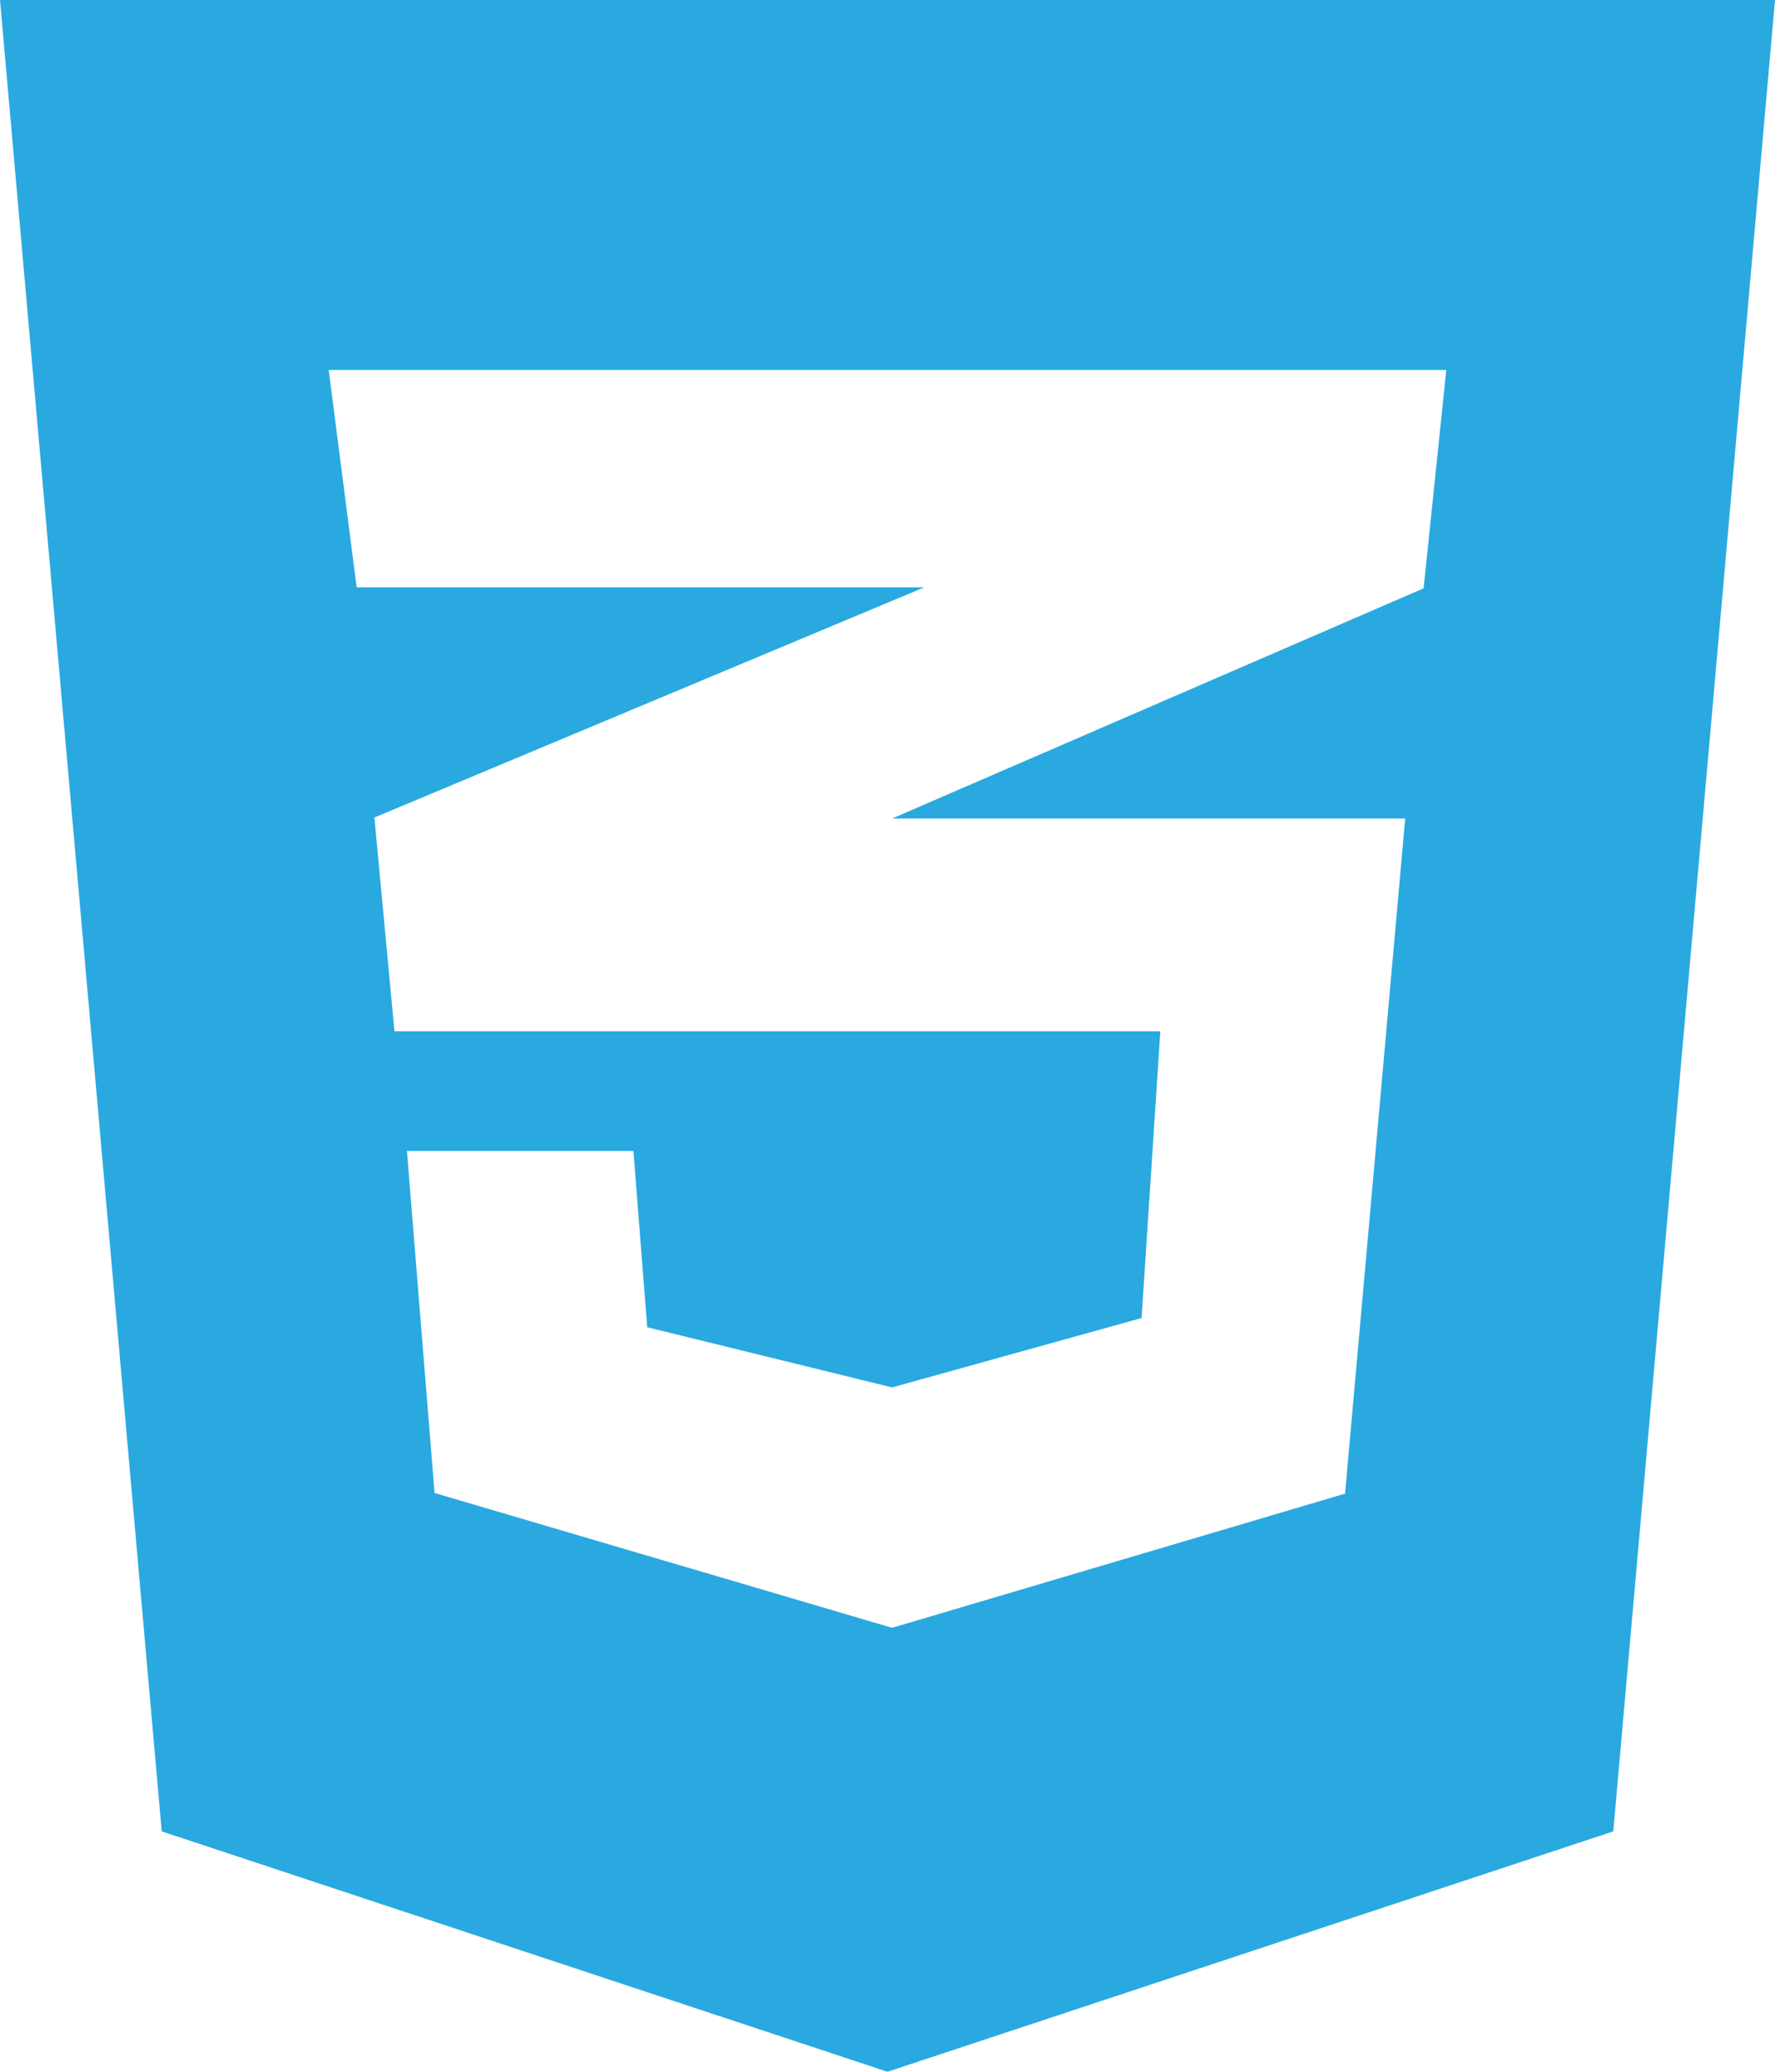 <svg xmlns="http://www.w3.org/2000/svg" viewBox="0 0 54 63"><defs><style>.cls-1{fill:#29a9df;}</style></defs><title>css3</title><g id="Layer_2" data-name="Layer 2"><g id="Layer_1-2" data-name="Layer 1"><path class="cls-1" d="M0,0H54L49.08,55.69,27,63,4.92,55.69ZM44,11.25H10l.85,6.61H28.12l-16.73,7L12,31.36H35.3l-.57,8.72-7.59,2.11-7.45-1.83L19.27,35H12.38l.84,10.4L27.14,49.5l13.78-4.08,1.83-20.53H27.14l16.17-7Z"/></g></g></svg>